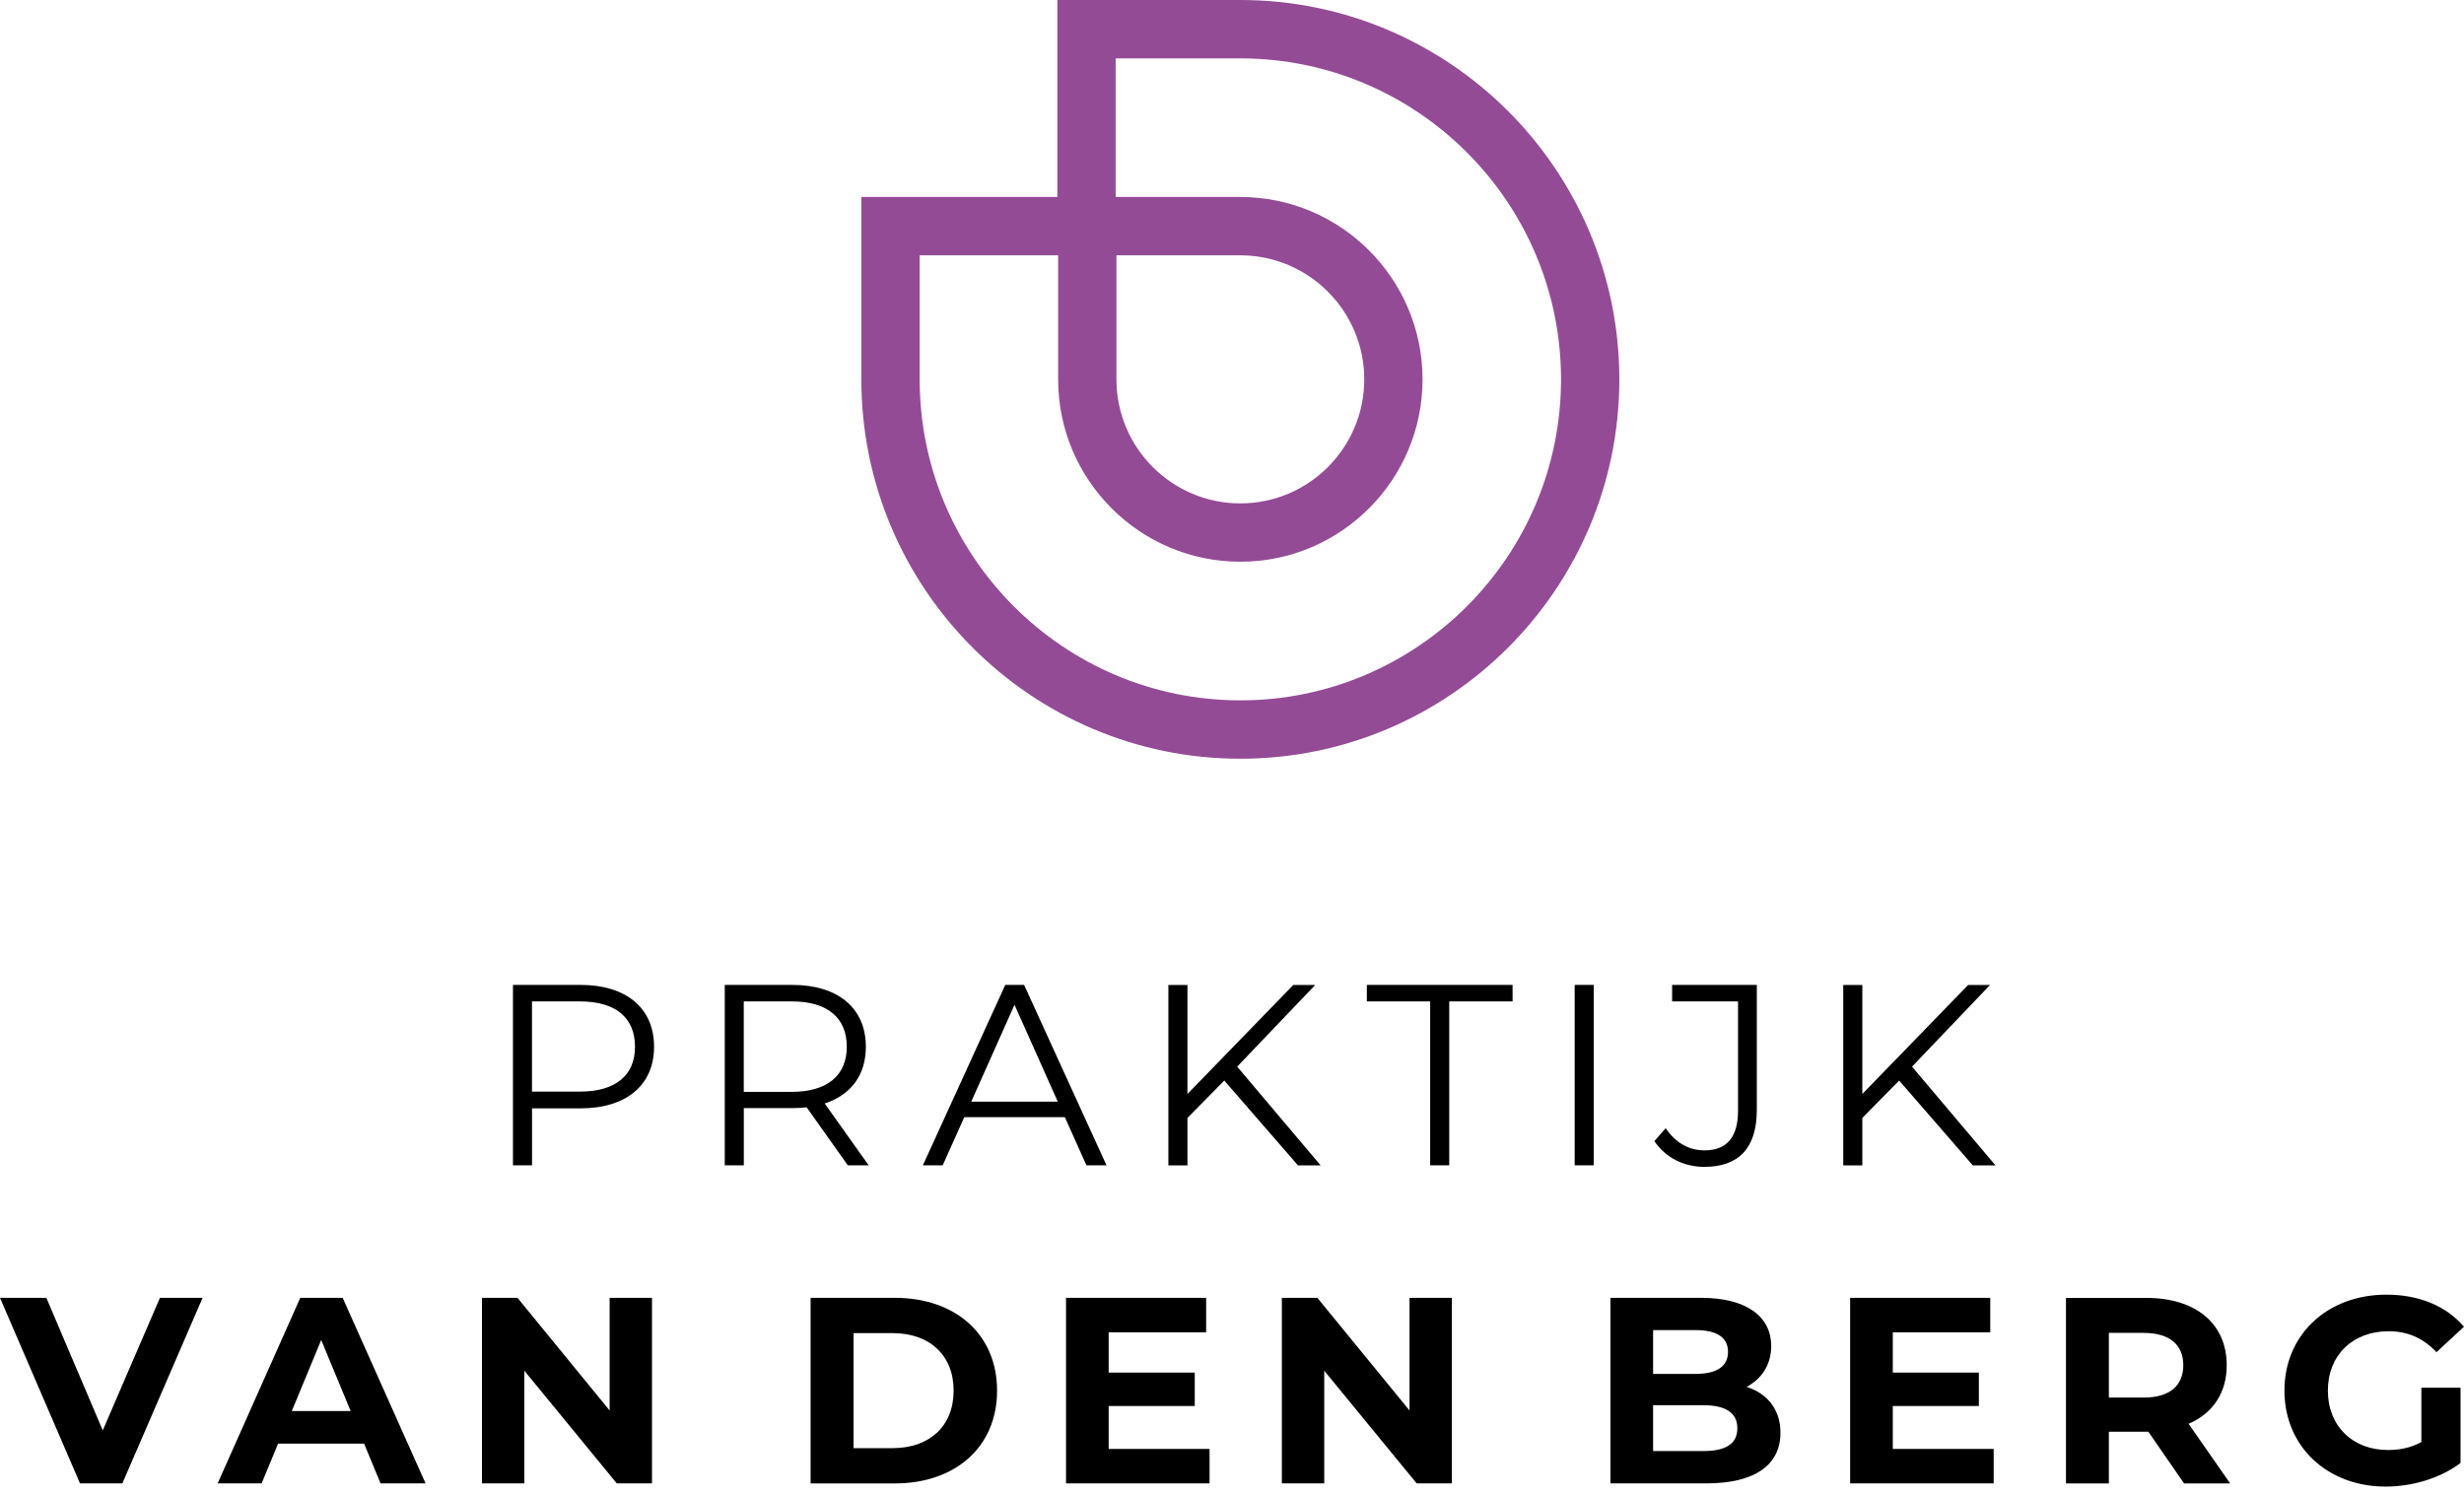 <svg width="145" height="88" viewBox="0 0 145 88" fill="none" xmlns="http://www.w3.org/2000/svg">
<path d="M72.991 0H62.222V11.594H50.688V22.327C50.688 34.638 60.693 44.654 72.991 44.654C85.289 44.654 95.294 34.638 95.294 22.327C95.294 10.016 85.289 0 72.991 0ZM72.991 41.218C62.586 41.218 54.12 32.743 54.12 22.327V15.027H62.269V22.327C62.269 28.245 67.079 33.06 72.991 33.06C78.903 33.06 83.713 28.245 83.713 22.327C83.713 16.409 78.903 11.594 72.991 11.594H65.652V3.436H72.991C83.396 3.436 91.862 11.911 91.862 22.327C91.862 32.743 83.396 41.218 72.991 41.218ZM65.699 22.327V15.027H72.991C77.01 15.027 80.283 18.301 80.283 22.327C80.283 26.353 77.013 29.627 72.991 29.627C68.969 29.627 65.699 26.353 65.699 22.327Z" fill="#944B96"/>
<path d="M38.49 61.605C38.49 63.864 36.853 65.231 34.157 65.231H31.309V68.583H30.187V57.965H34.157C36.855 57.965 38.49 59.33 38.49 61.605ZM37.368 61.605C37.368 59.907 36.246 58.936 34.125 58.936H31.306V64.245H34.125C36.246 64.245 37.368 63.274 37.368 61.605Z" fill="black"/>
<path d="M49.892 68.583L47.469 65.169C47.197 65.199 46.924 65.216 46.62 65.216H43.772V68.583H42.65V57.965H46.62C49.318 57.965 50.953 59.33 50.953 61.605C50.953 63.274 50.074 64.442 48.53 64.943L51.12 68.583H49.892ZM49.831 61.605C49.831 59.907 48.709 58.936 46.588 58.936H43.769V64.26H46.588C48.709 64.26 49.831 63.274 49.831 61.605Z" fill="black"/>
<path d="M62.657 65.747H56.747L55.476 68.583H54.309L59.158 57.965H60.266L65.115 68.583H63.934L62.662 65.747H62.657ZM62.247 64.838L59.701 59.135L57.155 64.838H62.247Z" fill="black"/>
<path d="M72.046 63.594L69.878 65.794V68.586H68.756V57.968H69.878V64.385L76.107 57.968H77.396L72.805 62.776L77.715 68.586H76.382L72.048 63.596L72.046 63.594Z" fill="black"/>
<path d="M84.162 58.936H80.435V57.965H89.011V58.936H85.284V68.583H84.162V58.936Z" fill="black"/>
<path d="M92.665 57.965H93.787V68.583H92.665V57.965Z" fill="black"/>
<path d="M97.357 67.158L98.022 66.398C98.599 67.249 99.37 67.703 100.31 67.703C101.614 67.703 102.279 66.929 102.279 65.368V58.936H98.4V57.965H103.384V65.322C103.384 67.566 102.323 68.674 100.293 68.674C99.095 68.674 98.005 68.129 97.354 67.158H97.357Z" fill="black"/>
<path d="M111.761 63.594L109.593 65.794V68.586H108.471V57.968H109.593V64.385L115.82 57.968H117.109L112.518 62.776L117.428 68.586H116.095L111.761 63.596V63.594Z" fill="black"/>
<path d="M11.922 76.382L7.201 87.302H4.707L0 76.382H2.728L6.047 84.183L9.413 76.382H11.922Z" fill="black"/>
<path d="M21.429 84.962H16.364L15.397 87.302H12.809L17.67 76.382H20.165L25.043 87.302H22.394L21.427 84.962H21.429ZM20.634 83.043L18.903 78.862L17.172 83.043H20.631H20.634Z" fill="black"/>
<path d="M38.368 76.382V87.302H36.295L30.857 80.671V87.302H28.363V76.382H30.452L35.876 83.013V76.382H38.37H38.368Z" fill="black"/>
<path d="M47.702 76.382H52.659C56.229 76.382 58.675 78.535 58.675 81.843C58.675 85.152 56.227 87.305 52.659 87.305H47.702V76.385V76.382ZM52.534 85.228C54.7 85.228 56.119 83.933 56.119 81.843C56.119 79.754 54.7 78.459 52.534 78.459H50.229V85.23H52.534V85.228Z" fill="black"/>
<path d="M71.179 85.275V87.302H62.733V76.382H70.978V78.41H65.242V80.781H70.308V82.748H65.242V85.275H71.179Z" fill="black"/>
<path d="M85.439 76.382V87.302H83.367L77.928 80.671V87.302H75.434V76.382H77.523L82.947 83.013V76.382H85.441H85.439Z" fill="black"/>
<path d="M104.776 84.323C104.776 86.211 103.281 87.302 100.413 87.302H94.771V76.382H100.102C102.829 76.382 104.231 77.52 104.231 79.221C104.231 80.312 103.669 81.155 102.783 81.622C103.998 82.013 104.776 82.949 104.776 84.321V84.323ZM97.281 78.284V80.858H99.79C101.02 80.858 101.69 80.42 101.69 79.562C101.69 78.705 101.02 78.282 99.79 78.282H97.281V78.284ZM102.238 84.058C102.238 83.136 101.535 82.701 100.227 82.701H97.281V85.4H100.227C101.535 85.4 102.238 84.994 102.238 84.058Z" fill="black"/>
<path d="M117.322 85.275V87.302H108.876V76.382H117.121V78.41H111.386V80.781H116.451V82.748H111.386V85.275H117.322Z" fill="black"/>
<path d="M128.528 87.305L126.424 84.262H124.101V87.305H121.577V76.385H126.299C129.213 76.385 131.037 77.898 131.037 80.347C131.037 81.983 130.212 83.185 128.793 83.795L131.239 87.305H128.528ZM126.159 78.444H124.101V82.251H126.159C127.701 82.251 128.481 81.534 128.481 80.349C128.481 79.164 127.703 78.447 126.159 78.447V78.444Z" fill="black"/>
<path d="M142.491 81.671H144.796V86.103C143.596 87.007 141.943 87.491 140.387 87.491C136.959 87.491 134.433 85.134 134.433 81.843C134.433 78.552 136.957 76.195 140.433 76.195C142.351 76.195 143.939 76.852 145 78.083L143.38 79.58C142.584 78.737 141.666 78.348 140.558 78.348C138.44 78.348 136.989 79.769 136.989 81.843C136.989 83.918 138.437 85.338 140.527 85.338C141.212 85.338 141.852 85.213 142.491 84.871V81.674V81.671Z" fill="black"/>
</svg>
